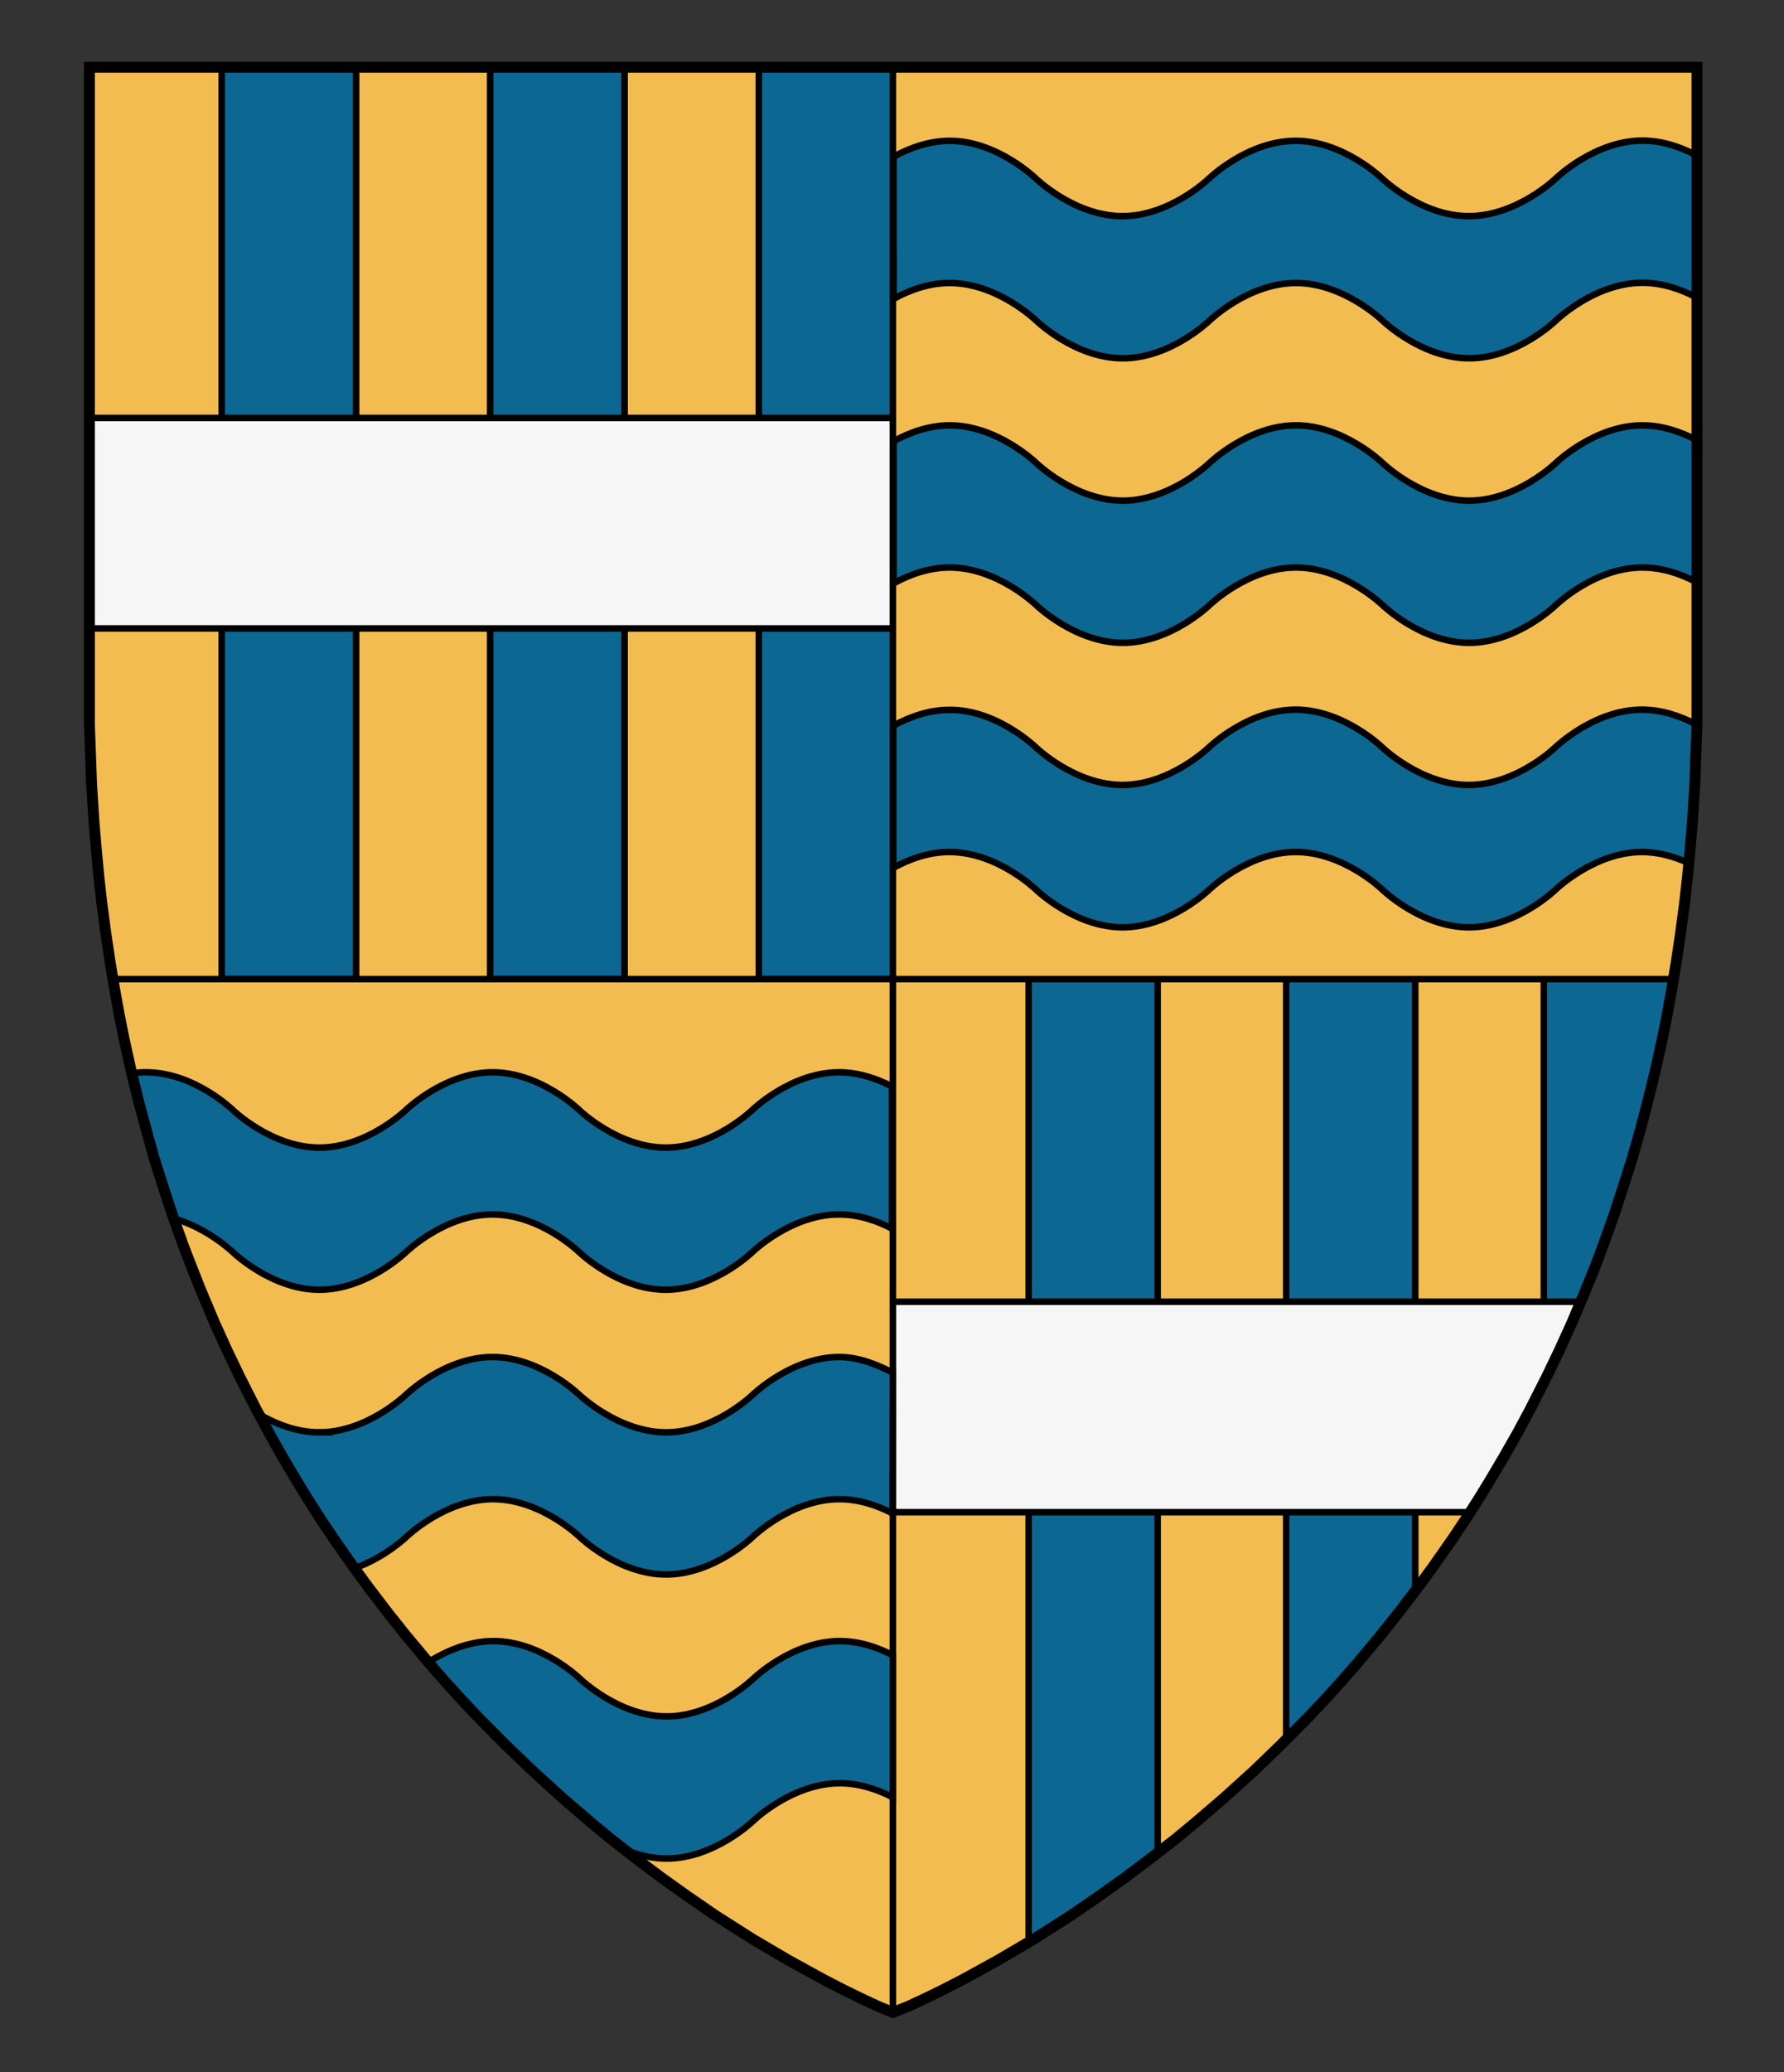<?xml version="1.0" encoding="UTF-8" standalone="no"?>
<svg
   xmlns:dc="http://purl.org/dc/elements/1.1/"
   xmlns:cc="http://creativecommons.org/ns#"
   xmlns:rdf="http://www.w3.org/1999/02/22-rdf-syntax-ns#"
   xmlns:svg="http://www.w3.org/2000/svg"
   xmlns="http://www.w3.org/2000/svg"
   version="1.1"
   id="Layer_1"
   x="0px"
   y="0px"
   width="820px"
   height="952px"
   viewBox="-539 65 820 952"
   style="enable-background:new -539 65 820 952;"
   xml:space="preserve"><rect x="-539" y="65" width="820" height="952" fill="#333333" stroke="none"/><defs
   id="defs2812">
	
	

		
		
		
		
		
		
		
		
		
		
		
		
		
		
		
		
		
		
		
		
		
		
		
		
		
	</defs>
<g
   id="g6562"><path
     style="fill:#f2bc51;fill-opacity:1"
     d="m 240.1,95.9 c 0,0 0,270.8 0,286.7 0,463.8 -369.3,606.9 -369.3,606.9 0,0 -368.7,-143.1 -368.7,-606.9 0,-15.9 0,-286.7 0,-286.7 z"
     id="path2" /><g
     id="g6501"><polygon
       class="st3"
       points="870.3,255.6 873.9,242.9 877.3,230.3 880.8,215.6 884,201.1 886.3,189.6 888.5,175.2 888.7,173.8 829.6,173.8 829.6,358.9 830.9,356.3 836.8,344.2 842.3,331.9 848.9,316.5 853.2,305.6 856.7,296.3 861.9,281.7 866.4,268.2 "
       id="polygon238"
       style="fill:#0d6793;stroke:#000000;stroke-width:3;stroke-miterlimit:10;fill-opacity:1"
       transform="translate(-659,341)" /><polygon
       class="st3"
       points="711.2,523 721.3,512.8 729.2,504.4 736.4,496.5 743.9,488 754.6,475.1 762.5,465.3 770.5,454.9 770.5,173.8 711.2,173.8 "
       id="polygon240"
       style="fill:#0d6793;stroke:#000000;stroke-width:3;stroke-miterlimit:10;fill-opacity:1"
       transform="translate(-659,341)" /><polygon
       class="st3"
       points="595.1,614.8 612,604.1 625.4,594.9 637.3,586.4 649.4,577.3 652.1,575.2 652.1,173.8 592.8,173.8 592.8,616.2 "
       id="polygon242"
       style="fill:#0d6793;stroke:#000000;stroke-width:3;stroke-miterlimit:10;fill-opacity:1"
       transform="translate(-659,341)" /></g><g
     id="g5657"><rect
       x="-190.2"
       y="96.1"
       class="st3"
       width="61.8"
       height="418.7"
       id="rect232"
       style="fill:#0d6793;stroke:#000000;stroke-width:3;stroke-miterlimit:10;fill-opacity:1" /><rect
       x="-313.7"
       y="96.1"
       class="st3"
       width="61.8"
       height="418.7"
       id="rect234"
       style="fill:#0d6793;stroke:#000000;stroke-width:3;stroke-miterlimit:10;fill-opacity:1" /><rect
       x="-437.1"
       y="96.1"
       class="st3"
       width="61.8"
       height="418.7"
       id="rect236"
       style="fill:#0d6793;stroke:#000000;stroke-width:3;stroke-miterlimit:10;fill-opacity:1" /></g><polygon
     style="fill:#f6f6f6;stroke:#000000;stroke-width:3;stroke-miterlimit:10;fill-opacity:1"
     points="-18.5,337 -15.6,331.1 -12.5,324.3 -9.7,317.5 -7.7,312.1 -5.8,306.7 -4.1,301.1 -2.3,294.8 -0.8,288.6 0.3,283.2 1.3,277.8 2.3,271.3 3.3,263.2 3.6,258 3.7,257 -497.9,257 -497.9,353.7 -28.1,353.7 -25.1,348.8 -21.6,342.9 "
     id="polygon4" /><polygon
     style="fill:#f6f6f6;stroke:#000000;stroke-width:3;stroke-miterlimit:10;fill-opacity:1"
     points="-175.7,683.8 -174.9,689.1 -174,694.5 -172.7,700.8 -171.3,707.1 -169.9,712.7 -168.4,718.1 -166.7,723.5 -164.4,730.2 -161.9,737.1 -159.5,743 -157,748.9 -154.2,754.7 -151.7,759.7 136.7,759.7 141.5,752.2 145.3,746 152.4,734 158.4,723.3 164.4,712.3 172,697.3 177.8,685.2 183.4,672.9 187.6,663 -177.6,663 -177.6,664 -177.3,669.2 -176.5,677.2 "
     id="polygon6" /><g
     id="g10">
			<path
   style="fill:#f2bc51;stroke:#000000;stroke-width:3;stroke-miterlimit:10;fill-opacity:1;stroke-opacity:1"
   d="m -128.6,95.9 v 418.9 h 358.5 c 6.9,-40.9 10.8,-84.9 10.8,-132.2 0,-15.9 0,-286.7 0,-286.7 z m -358,418.9 c 60.7,359.2 357.7,474.6 358,474.7 V 514.8 Z"
   id="path8" />
		</g><g
     id="g912"
     transform="translate(-539,65)"><path
       stroke-miterlimit="10"
       d="m 226.803,753.9 c 22,0 39.8,17.3 39.8,17.3 0,0 17.8,17.3 39.8,17.3 22,0 39.8,-17.3 39.8,-17.3 0,0 17.8,-17.3 39.8,-17.3 9.2,0 17.6,3 24.4,6.5 v 65.3 c -6.7,-3.5 -15.2,-6.5 -24.4,-6.5 -22,0 -39.8,17.3 -39.8,17.3 0,0 -17.8,17.3 -39.8,17.3 -6.8,0 -13.3,-1.7 -18.9,-4 l -6.3,-5 -9.3,-7.6 -13.4,-11.5 -13.6,-12.4 -12,-11.5 -12.9,-13.1 -7.9,-8.4 -7.2,-7.9 -7.4,-8.5 -0.4,-0.5 c 7.3,-4.5 17.9,-9.5 29.7,-9.5 z"
       id="path79"
       style="fill:#0d6793;stroke:#020202;stroke-width:3;stroke-miterlimit:10;fill-opacity:1" /><path
       id="path81"
       style="fill:#0d6793;fill-opacity:1;stroke:#020202;stroke-width:3;stroke-miterlimit:10"
       d="m 146.8,658 c 22,0 39.8,-17.3 39.8,-17.3 0,0 17.8,-17.3 39.8,-17.3 22,0 39.8,17.3 39.8,17.3 0,0 18,17.3 40,17.3 22,0 39.8,-17.3 39.8,-17.3 0,0 17.8,-17.3 39.8,-17.3 9.2,0 17.8,3.7 24.6,7.2 l -0.2,64.6 c -6.7,-3.5 -15.2,-6.5 -24.4,-6.5 -22,0 -39.8,17.3 -39.8,17.3 0,0 -17.8,17.3 -39.8,17.3 -22,0 -39.8,-17.3 -39.8,-17.3 0,0 -17.8,-17.3 -39.8,-17.3 -22,0 -39.8,17.3 -39.8,17.3 0,0 -9.8,9.5 -23.8,14.4 l -0.8,-1.1 -8.6,-12.4 -6.2,-9.4 -6.7,-10.4 -3.8,-6.1 -7.1,-12 -6,-10.6 -4.8,-8.8 c 7.1,4.2 16.9,8.4 27.8,8.4 z" /><path
       id="path83"
       style="fill:#0d6793;fill-opacity:1;stroke:#020202;stroke-width:3;stroke-miterlimit:10"
       d="m 67.2,492.6 c 22,0 39.8,17.3 39.8,17.3 0,0 17.8,17.3 39.8,17.3 22,0 39.8,-17.3 39.8,-17.3 0,0 17.8,-17.3 39.8,-17.3 22,0 39.8,17.3 39.8,17.3 0,0 17.8,17.3 39.8,17.3 22,0 39.8,-17.3 39.8,-17.3 0,0 17.8,-17.3 39.8,-17.3 9.2,0 17.6,3 24.4,6.5 v 65.3 c -6.7,-3.5 -15.2,-6.5 -24.4,-6.5 -22,0 -39.8,17.3 -39.8,17.3 0,0 -17.8,17.3 -39.8,17.3 -22,0 -39.8,-17.3 -39.8,-17.3 0,0 -17.8,-17.3 -39.8,-17.3 -22,0 -39.8,17.3 -39.8,17.3 0,0 -17.8,17.3 -39.8,17.3 -22,0 -39.8,-17.3 -39.8,-17.3 0,0 -11.4,-11 -27.2,-15.5 l -0.7,-2 -4.5,-13.5 -3.9,-12.6 -3.6,-12.7 -3.4,-12.7 -3.2,-13.2 c 2.2,-0.2 4.4,-0.4 6.7,-0.4 z" /></g><g
     id="g893"
     transform="translate(-539,65)"><path
       id="path77"
       style="fill:#0d6793;fill-opacity:1;stroke:#020202;stroke-width:3;stroke-miterlimit:10"
       d="m 476.1,343.3 c 0,0 17.8,17.3 39.8,17.3 22,0 39.8,-17.3 39.8,-17.3 0,0 17.8,-17.3 39.8,-17.3 22,0 39.8,17.3 39.8,17.3 0,0 17.8,17.3 39.8,17.3 22,0 39.8,-17.3 39.8,-17.3 0,0 17.8,-17.3 39.8,-17.3 9.2,0 17.6,3 24.4,6.5 v 20 l -0.3,8 -1.1,17.4 -1.1,14.1 -0.4,4.5 c -6.2,-2.8 -13.5,-5.1 -21.4,-5.1 -22,0 -39.8,17.3 -39.8,17.3 0,0 -17.8,17.3 -39.8,17.3 -22,0 -39.8,-17.3 -39.8,-17.3 0,0 -17.8,-17.3 -39.8,-17.3 -22,0 -39.8,17.3 -39.8,17.3 0,0 -17.8,17.3 -39.8,17.3 -22,0 -39.8,-17.3 -39.8,-17.3 0,0 -17.8,-17.3 -39.8,-17.3 -9.9,0 -18.9,3.5 -25.8,7.3 v -65.3 c 7,-3.8 16,-7.3 25.8,-7.3 21.8,-0.2 39.7,17.2 39.7,17.2 z" /><path
       id="path75"
       style="fill:#0d6793;fill-opacity:1;stroke:#020202;stroke-width:3;stroke-miterlimit:10"
       d="m 715.1,278 c 0,0 -17.8,17.3 -39.8,17.3 -22,0 -39.8,-17.3 -39.8,-17.3 0,0 -17.8,-17.3 -39.8,-17.3 -22,0 -39.8,17.3 -39.8,17.3 0,0 -17.8,17.3 -39.8,17.3 -22,0 -39.8,-17.3 -39.8,-17.3 0,0 -17.8,-17.3 -39.8,-17.3 -9.9,0 -18.9,3.5 -25.8,7.3 v -65.3 c 7,-3.8 16,-7.3 25.8,-7.3 22,0 39.8,17.3 39.8,17.3 0,0 17.8,17.3 39.8,17.3 22,0 39.8,-17.3 39.8,-17.3 0,0 17.8,-17.3 39.8,-17.3 22,0 39.8,17.3 39.8,17.3 0,0 17.8,17.3 39.8,17.3 22,0 39.8,-17.3 39.8,-17.3 0,0 17.8,-17.3 39.8,-17.3 9.2,0 17.6,3 24.4,6.5 v 65.3 c -6.7,-3.5 -15.2,-6.5 -24.4,-6.5 -22,0 -39.8,17.3 -39.8,17.3 z" /><path
       id="path73"
       style="fill:#0d6793;fill-opacity:1;stroke:#020202;stroke-width:3;stroke-miterlimit:10"
       d="m 715.1,147.3 c 0,0 -17.8,17.3 -39.8,17.3 -22,0 -39.8,-17.3 -39.8,-17.3 0,0 -17.8,-17.3 -39.8,-17.3 -22,0 -39.8,17.3 -39.8,17.3 0,0 -17.8,17.3 -39.8,17.3 -22,0 -39.8,-17.3 -39.8,-17.3 0,0 -17.8,-17.3 -39.8,-17.3 -9.9,0 -18.9,3.5 -25.8,7.3 V 72 c 7,-3.8 16,-7.3 25.8,-7.3 21.7,-0.1 39.6,17.3 39.6,17.3 0,0 17.8,17.3 39.8,17.3 22,0 39.8,-17.3 39.8,-17.3 0,0 17.8,-17.3 39.8,-17.3 22,0 39.8,17.3 39.8,17.3 0,0 17.8,17.3 39.8,17.3 22.1,0 40,-17.3 40,-17.3 0,0 17.8,-17.4 39.8,-17.4 9.2,0 17.6,3 24.4,6.5 v 65.3 c -6.7,-3.5 -15.2,-6.5 -24.4,-6.5 -22,0 -39.8,17.4 -39.8,17.4 z" /></g><g
     id="g19">
			<polygon
   style="fill:none;stroke:#000000;stroke-width:5;stroke-miterlimit:10"
   points="-80.1,965.4 -63.8,955.8 -47,945.1 -33.6,935.9 -21.7,927.4 -9.6,918.3 1.2,909.9 10.4,902.3 23.8,890.8 37.5,878.4 49.5,866.8 62.4,853.8 70.3,845.4 77.5,837.5 84.9,829 95.7,816.1 103.5,806.3 112.6,794.4 120,784.3 128.6,772 134.9,762.6 141.5,752.2 145.3,746 152.4,734 158.5,723.3 164.4,712.3 172,697.3 177.8,685.2 183.4,672.9 189.9,657.5 194.3,646.6 197.8,637.3 203,622.7 207.4,609.2 211.4,596.6 215,583.9 218.3,571.3 221.9,556.6 225.1,542.1 227.4,530.6 229.5,518.9 231.5,506.9 233.5,493.4 235.3,479.9 236.6,468.3 237.7,456.8 238.9,442.7 240,425.4 240.4,414.2 241,397.9 241,95.9 -497.9,95.9 -497.9,397.9 -497.3,414.2 -496.9,425.4 -495.8,442.7 -494.6,456.8 -493.5,468.3 -492.2,479.9 -490.4,493.4 -488.4,506.9 -486.4,518.9 -484.3,530.6 -482,542.1 -478.8,556.6 -475.2,571.3 -471.8,583.9 -468.3,596.6 -464.3,609.2 -459.9,622.7 -454.7,637.3 -451.1,646.6 -446.8,657.5 -440.3,672.9 -434.7,685.2 -428.9,697.3 -421.3,712.3 -415.3,723.3 -409.3,734 -402.2,746 -398.4,752.2 -391.8,762.6 -385.5,772 -376.9,784.3 -369.5,794.4 -360.4,806.3 -352.6,816.1 -341.8,829 -334.4,837.5 -327.2,845.4 -319.3,853.8 -306.4,866.8 -294.3,878.4 -280.7,890.8 -267.3,902.3 -258.1,909.9 -247.3,918.3 -235.2,927.4 -223.3,935.9 -209.9,945.1 -193.1,955.8 -176.8,965.4 -160.6,974.3 -151.1,979.2 -143.3,983 -135.6,986.6 -128.6,989.5 -121.3,986.6 -113.6,983 -105.8,979.2 -96.3,974.3 "
   id="polygon17" />
		</g></g>

</svg>
